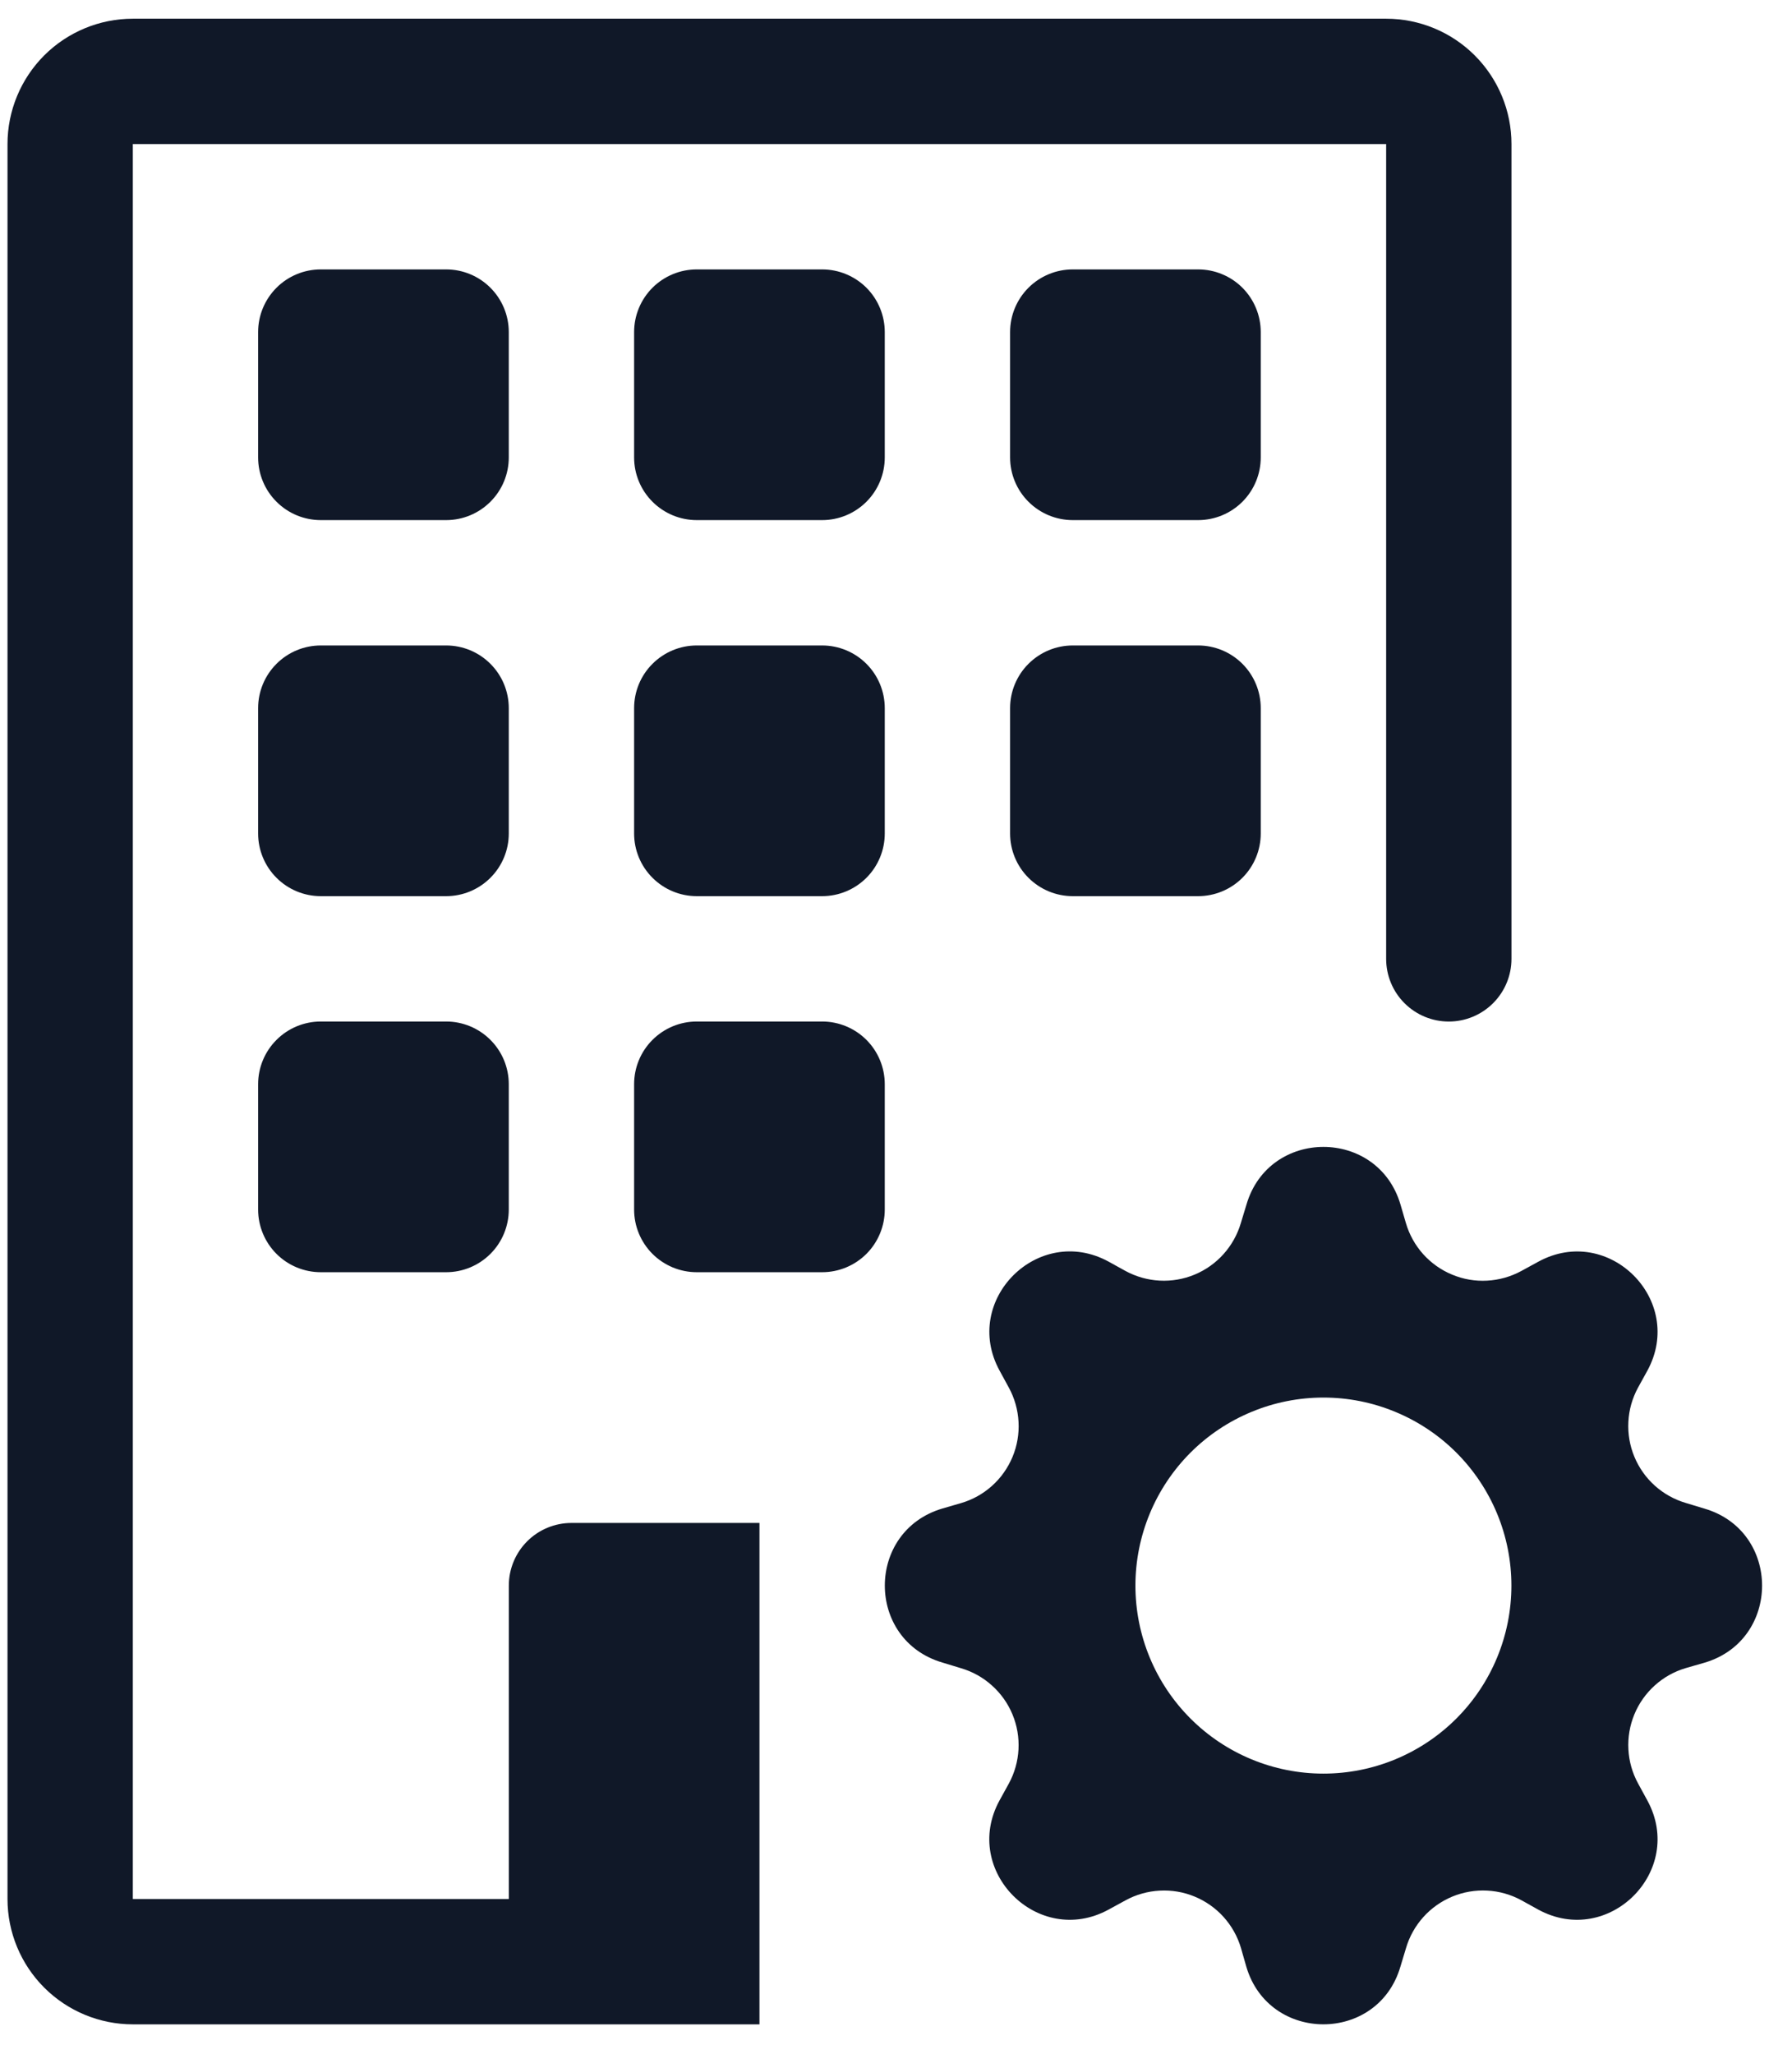 <svg width="48" height="55" viewBox="0 0 48 55" fill="none" xmlns="http://www.w3.org/2000/svg">
<path d="M0.201 3.858C0.201 2.968 0.555 2.114 1.184 1.484C1.814 0.855 2.668 0.501 3.558 0.501L37.129 0.501C38.019 0.501 38.873 0.855 39.502 1.484C40.132 2.114 40.486 2.968 40.486 3.858V25.679C40.486 26.124 40.309 26.551 39.994 26.866C39.679 27.181 39.252 27.358 38.807 27.358C38.362 27.358 37.935 27.181 37.62 26.866C37.305 26.551 37.129 26.124 37.129 25.679V3.858H3.558V50.857H13.629V42.464C13.629 42.019 13.806 41.592 14.121 41.277C14.436 40.962 14.863 40.786 15.308 40.786H20.343V54.214H3.558C2.668 54.214 1.814 53.86 1.184 53.23C0.555 52.601 0.201 51.747 0.201 50.857V3.858Z" fill="#101828"/>
<path d="M8.593 7.215C8.147 7.215 7.72 7.392 7.406 7.706C7.091 8.021 6.914 8.448 6.914 8.893V12.25C6.914 12.696 7.091 13.123 7.406 13.437C7.72 13.752 8.147 13.929 8.593 13.929H11.95C12.395 13.929 12.822 13.752 13.136 13.437C13.451 13.123 13.628 12.696 13.628 12.25V8.893C13.628 8.448 13.451 8.021 13.136 7.706C12.822 7.392 12.395 7.215 11.95 7.215H8.593ZM18.664 7.215C18.218 7.215 17.792 7.392 17.477 7.706C17.162 8.021 16.985 8.448 16.985 8.893V12.25C16.985 12.696 17.162 13.123 17.477 13.437C17.792 13.752 18.218 13.929 18.664 13.929H22.021C22.466 13.929 22.893 13.752 23.208 13.437C23.522 13.123 23.699 12.696 23.699 12.25V8.893C23.699 8.448 23.522 8.021 23.208 7.706C22.893 7.392 22.466 7.215 22.021 7.215H18.664ZM28.735 7.215C28.29 7.215 27.863 7.392 27.548 7.706C27.233 8.021 27.056 8.448 27.056 8.893V12.25C27.056 12.696 27.233 13.123 27.548 13.437C27.863 13.752 28.29 13.929 28.735 13.929H32.092C32.537 13.929 32.964 13.752 33.279 13.437C33.593 13.123 33.77 12.696 33.77 12.25V8.893C33.77 8.448 33.593 8.021 33.279 7.706C32.964 7.392 32.537 7.215 32.092 7.215H28.735ZM8.593 17.286C8.147 17.286 7.72 17.463 7.406 17.778C7.091 18.092 6.914 18.519 6.914 18.965V22.322C6.914 22.767 7.091 23.194 7.406 23.508C7.72 23.823 8.147 24 8.593 24H11.95C12.395 24 12.822 23.823 13.136 23.508C13.451 23.194 13.628 22.767 13.628 22.322V18.965C13.628 18.519 13.451 18.092 13.136 17.778C12.822 17.463 12.395 17.286 11.95 17.286H8.593ZM18.664 17.286C18.218 17.286 17.792 17.463 17.477 17.778C17.162 18.092 16.985 18.519 16.985 18.965V22.322C16.985 22.767 17.162 23.194 17.477 23.508C17.792 23.823 18.218 24 18.664 24H22.021C22.466 24 22.893 23.823 23.208 23.508C23.522 23.194 23.699 22.767 23.699 22.322V18.965C23.699 18.519 23.522 18.092 23.208 17.778C22.893 17.463 22.466 17.286 22.021 17.286H18.664ZM28.735 17.286C28.29 17.286 27.863 17.463 27.548 17.778C27.233 18.092 27.056 18.519 27.056 18.965V22.322C27.056 22.767 27.233 23.194 27.548 23.508C27.863 23.823 28.29 24 28.735 24H32.092C32.537 24 32.964 23.823 33.279 23.508C33.593 23.194 33.77 22.767 33.77 22.322V18.965C33.77 18.519 33.593 18.092 33.279 17.778C32.964 17.463 32.537 17.286 32.092 17.286H28.735ZM8.593 27.357C8.147 27.357 7.72 27.534 7.406 27.849C7.091 28.163 6.914 28.59 6.914 29.036V32.393C6.914 32.838 7.091 33.265 7.406 33.58C7.72 33.894 8.147 34.071 8.593 34.071H11.95C12.395 34.071 12.822 33.894 13.136 33.58C13.451 33.265 13.628 32.838 13.628 32.393V29.036C13.628 28.59 13.451 28.163 13.136 27.849C12.822 27.534 12.395 27.357 11.95 27.357H8.593ZM18.664 27.357C18.218 27.357 17.792 27.534 17.477 27.849C17.162 28.163 16.985 28.59 16.985 29.036V32.393C16.985 32.838 17.162 33.265 17.477 33.58C17.792 33.894 18.218 34.071 18.664 34.071H22.021C22.466 34.071 22.893 33.894 23.208 33.58C23.522 33.265 23.699 32.838 23.699 32.393V29.036C23.699 28.59 23.522 28.163 23.208 27.849C22.893 27.534 22.466 27.357 22.021 27.357H18.664ZM33.388 32.258C33.992 30.201 36.906 30.201 37.513 32.258L37.658 32.755C37.748 33.063 37.906 33.347 38.12 33.587C38.335 33.825 38.6 34.014 38.897 34.136C39.193 34.26 39.514 34.315 39.834 34.297C40.155 34.28 40.468 34.191 40.75 34.038L41.206 33.789C43.09 32.762 45.151 34.823 44.127 36.706L43.875 37.163C43.722 37.445 43.633 37.757 43.617 38.077C43.6 38.398 43.655 38.718 43.778 39.014C43.901 39.31 44.089 39.575 44.327 39.789C44.566 40.003 44.85 40.161 45.157 40.251L45.658 40.403C47.712 41.007 47.712 43.921 45.658 44.528L45.154 44.673C44.846 44.764 44.563 44.922 44.325 45.137C44.087 45.352 43.899 45.617 43.777 45.914C43.655 46.21 43.6 46.53 43.618 46.85C43.635 47.171 43.724 47.483 43.878 47.764L44.127 48.221C45.151 50.104 43.09 52.166 41.206 51.142L40.75 50.89C40.468 50.737 40.156 50.648 39.835 50.632C39.515 50.615 39.195 50.67 38.899 50.793C38.603 50.916 38.338 51.104 38.124 51.342C37.91 51.581 37.751 51.864 37.661 52.172L37.51 52.672C36.906 54.727 33.992 54.727 33.384 52.672L33.24 52.169C33.149 51.861 32.99 51.578 32.776 51.34C32.561 51.101 32.295 50.914 31.999 50.792C31.703 50.669 31.382 50.615 31.062 50.633C30.742 50.65 30.43 50.739 30.148 50.893L29.692 51.142C27.808 52.166 25.747 50.104 26.771 48.221L27.023 47.764C27.176 47.483 27.264 47.17 27.281 46.85C27.298 46.53 27.243 46.21 27.12 45.914C26.997 45.617 26.809 45.353 26.57 45.139C26.332 44.924 26.048 44.766 25.74 44.676L25.244 44.525C23.186 43.921 23.186 41.007 25.244 40.399L25.74 40.255C26.049 40.165 26.333 40.007 26.572 39.792C26.811 39.578 26.999 39.312 27.122 39.016C27.245 38.719 27.3 38.399 27.282 38.078C27.265 37.758 27.177 37.445 27.023 37.163L26.774 36.706C25.747 34.823 27.808 32.762 29.692 33.786L30.148 34.038C30.43 34.191 30.742 34.279 31.062 34.296C31.383 34.313 31.703 34.258 31.999 34.135C32.295 34.012 32.56 33.824 32.774 33.585C32.988 33.346 33.146 33.063 33.237 32.755L33.388 32.258ZM40.484 42.464C40.484 41.802 40.354 41.148 40.101 40.537C39.848 39.926 39.477 39.371 39.01 38.903C38.542 38.435 37.987 38.065 37.376 37.812C36.765 37.558 36.11 37.428 35.449 37.428C34.788 37.428 34.133 37.558 33.522 37.812C32.911 38.065 32.356 38.435 31.888 38.903C31.421 39.371 31.05 39.926 30.797 40.537C30.544 41.148 30.413 41.802 30.413 42.464C30.413 43.799 30.944 45.08 31.888 46.024C32.833 46.969 34.113 47.499 35.449 47.499C36.784 47.499 38.065 46.969 39.01 46.024C39.954 45.08 40.484 43.799 40.484 42.464Z" fill="#101828"/>
</svg>
